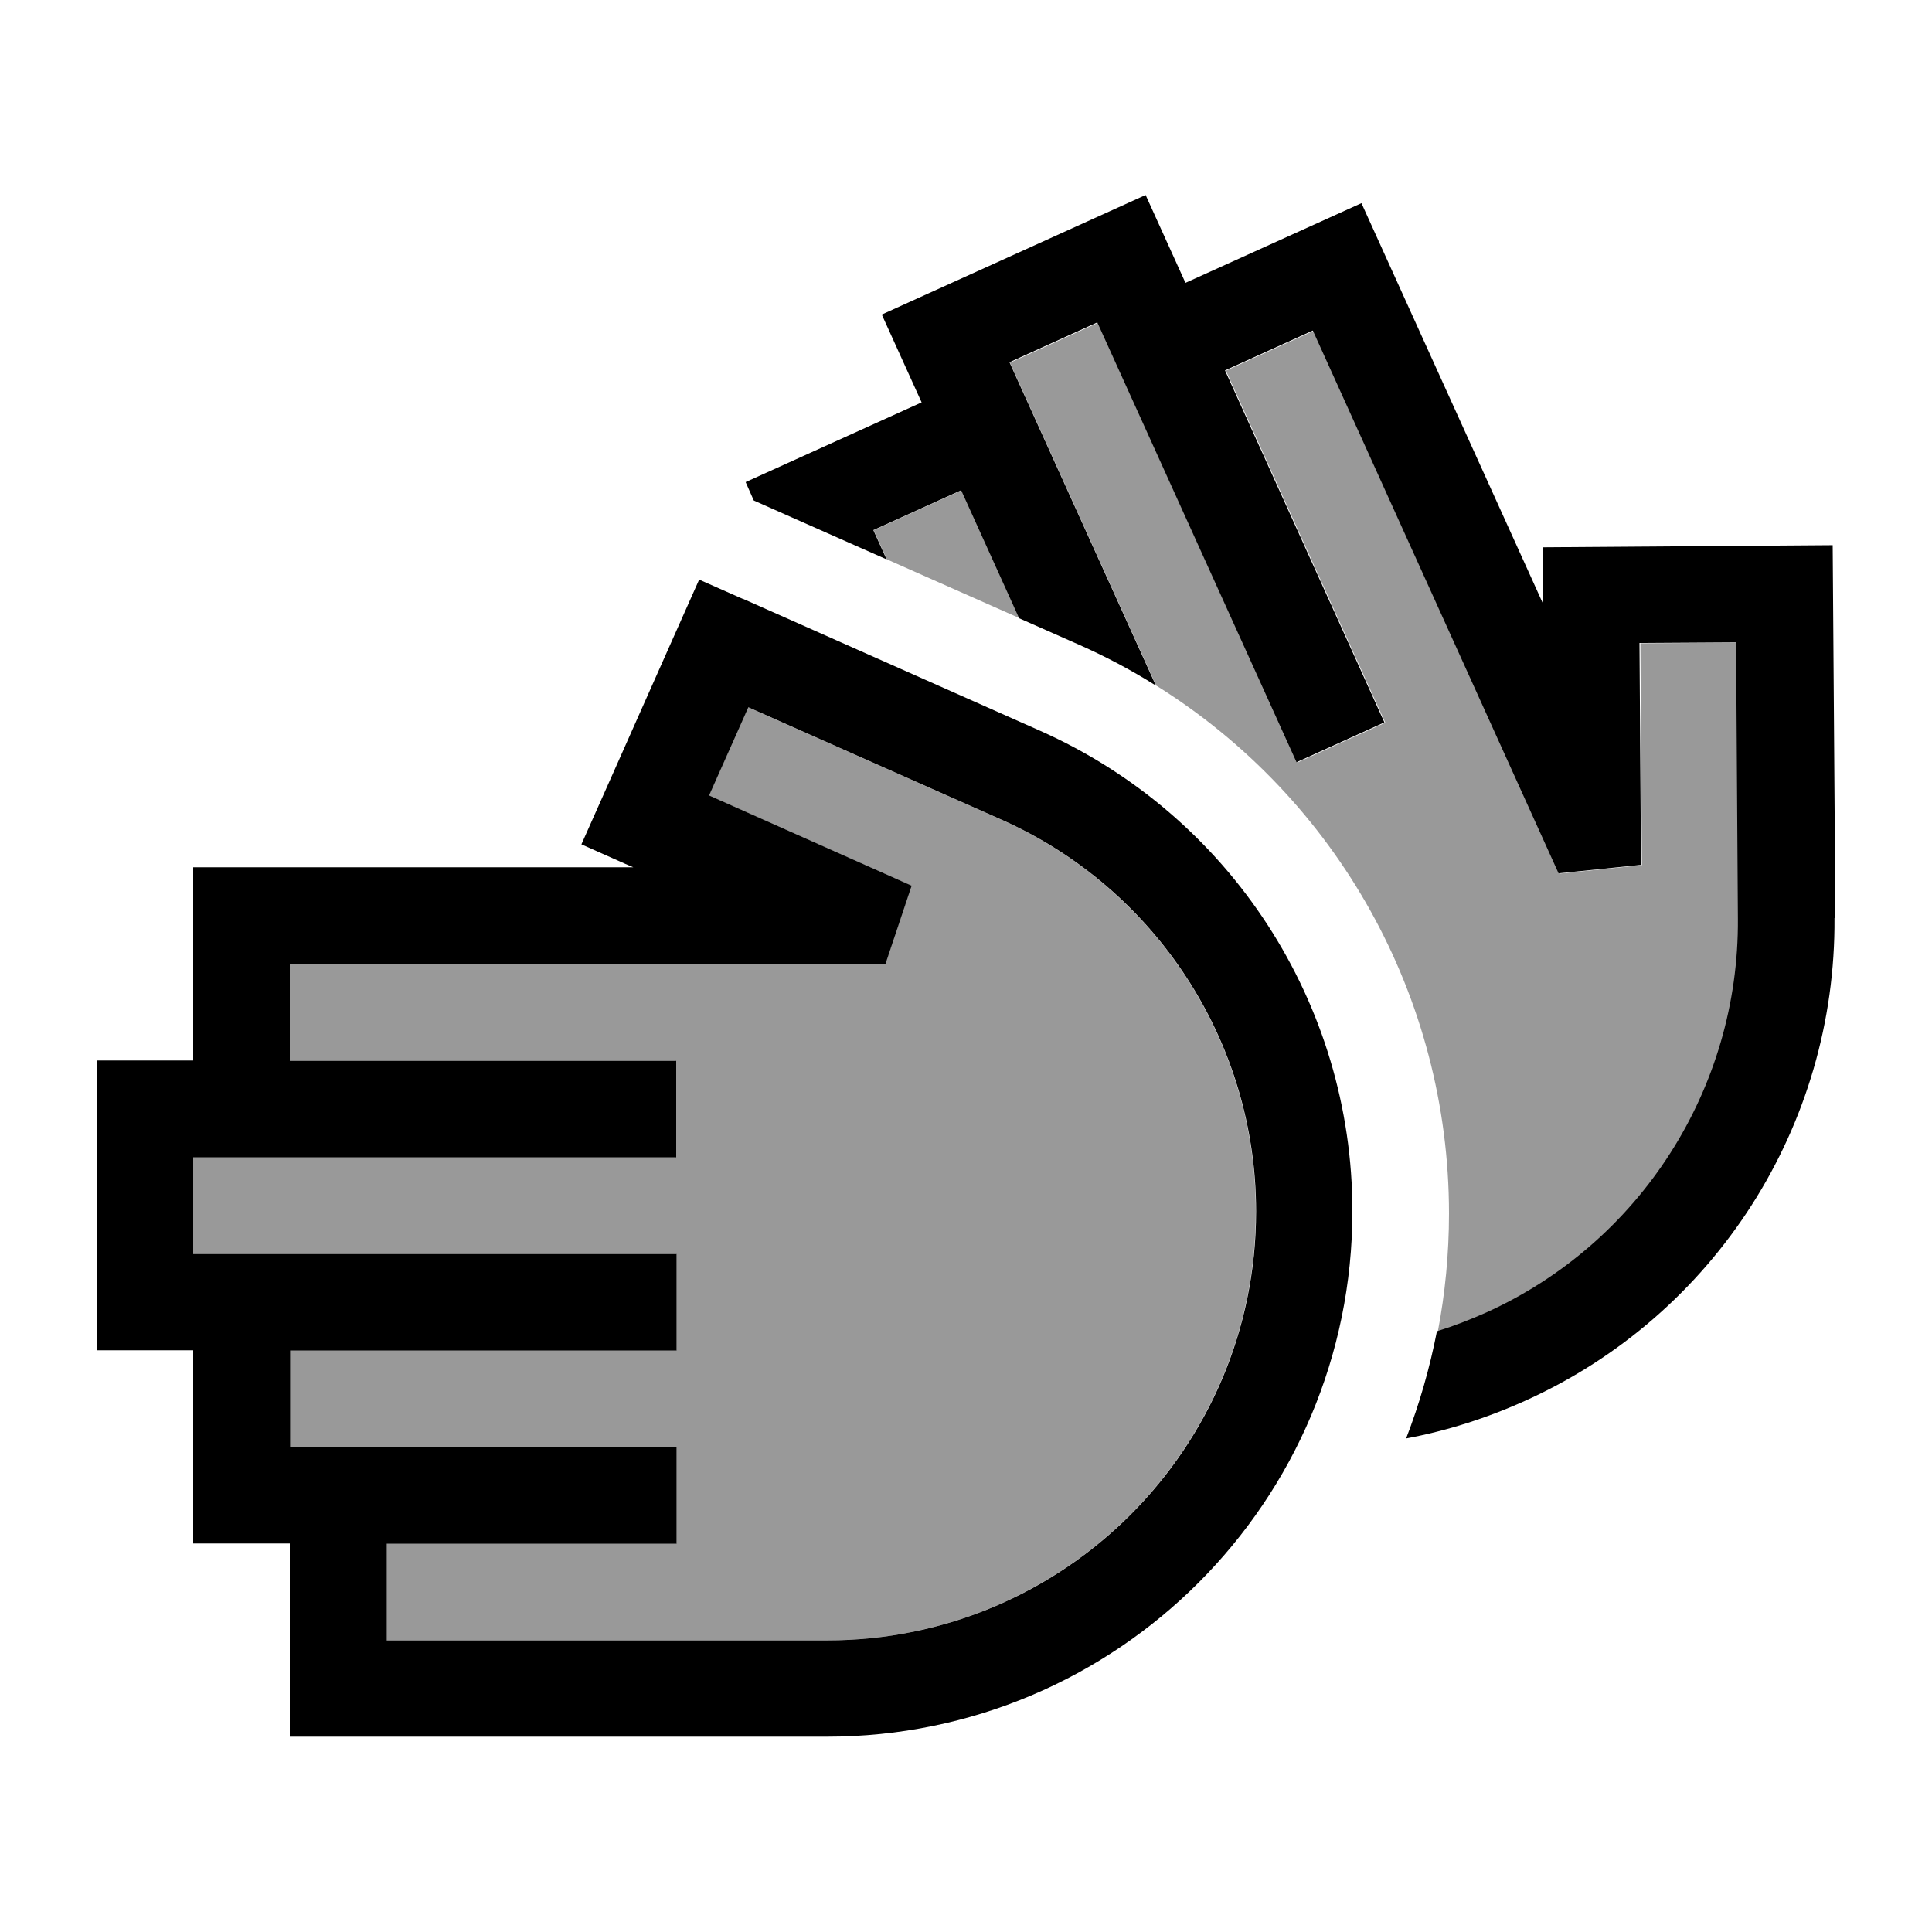 <svg xmlns="http://www.w3.org/2000/svg" viewBox="0 0 640 640"><!--! Font Awesome Pro 7.1.0 by @fontawesome - https://fontawesome.com License - https://fontawesome.com/license (Commercial License) Copyright 2025 Fonticons, Inc. --><path opacity=".4" fill="currentColor" d="M64 383.4L64 415.4C104 415.4 128 415.4 208 415.4L224 415.4L224 447.4L96 447.4L96 479.4C141.3 479.4 154.7 479.4 208 479.4L224 479.4L224 511.4L128 511.4L128 543.4L273.9 543.4C352.4 543.4 416 479.8 416 401.3C416 345.2 382.9 294.3 331.6 271.5L247.8 234.3L234.8 263.5L291.6 288.8L301.9 293.4L293.2 319.4L95.9 319.4L95.9 351.4L223.9 351.4L223.9 383.4C-5.4 383.4 109.2 383.4 63.9 383.4zM289.4 175.6L293.8 185.3C308.5 191.8 323.1 198.3 337.8 204.8L318.6 162.4L289.5 175.6zM334.5 120L383 227.1C442.8 264.4 480 330.2 480 402C480 415.4 478.7 428.5 476.3 441.1C481.8 439.4 487.2 437.3 492.6 434.9C543.7 411.7 576.4 360.6 576 304.5L575.4 212.9L543.4 213.1L543.9 286.6L516.6 289.4L435.2 109.6L406.1 122.8L458.9 239.4L429.8 252.6L363.8 106.9L334.7 120.1z"/><path fill="currentColor" d="M608 304.2L607.1 180.6L511.1 181.3L511.2 200.1L451 67.3L392.7 93.7L379.5 64.6L292.1 104.2L305.3 133.3L247 159.7L249.7 165.8C251.8 166.7 266.5 173.3 293.7 185.3L289.3 175.6L318.4 162.4L337.6 204.8L357.5 213.6C366.3 217.5 374.8 222 382.9 227.1L334.4 120L363.5 106.8L429.5 252.5L458.6 239.3L405.8 122.7L434.9 109.5L516.3 289.3L543.6 286.5L543.1 213L575.1 212.8L575.7 304.4C576.1 360.5 543.4 411.7 492.3 434.8C486.9 437.2 481.5 439.3 476 441C473.6 453.3 470.2 465.1 465.8 476.5C479.2 474 492.5 469.8 505.5 463.9C568.2 435.5 608.2 372.9 607.7 304.1zM246.3 198.5L231.6 192C230.5 194.4 219.7 218.8 199.1 265.1L192.6 279.7L207.2 286.2L209.8 287.3L64 287.3L64 351.3L32 351.3L32 447.3L64 447.3L64 511.3L96 511.3L96 575.3L273.9 575.3C370 575.3 448 497.4 448 401.2C448 332.4 407.5 270.1 344.6 242.1L246.2 198.4zM64 415.4L64 383.4L96 383.4L96 383.4L224 383.4L224 351.4L96 351.4L96 319.4L293.3 319.4L302 293.4L291.7 288.8L234.9 263.5L247.9 234.3L331.7 271.5C383 294.3 416.1 345.2 416.1 401.3C416.1 479.8 352.5 543.4 274 543.4L128.1 543.4L128.1 511.4L224.1 511.4L224.1 479.4L128.1 479.4L128.1 479.4L96.1 479.4L96.1 447.4L224.1 447.4L224.1 415.4L96.1 415.4L96.1 415.4L64.1 415.4z"/></svg>